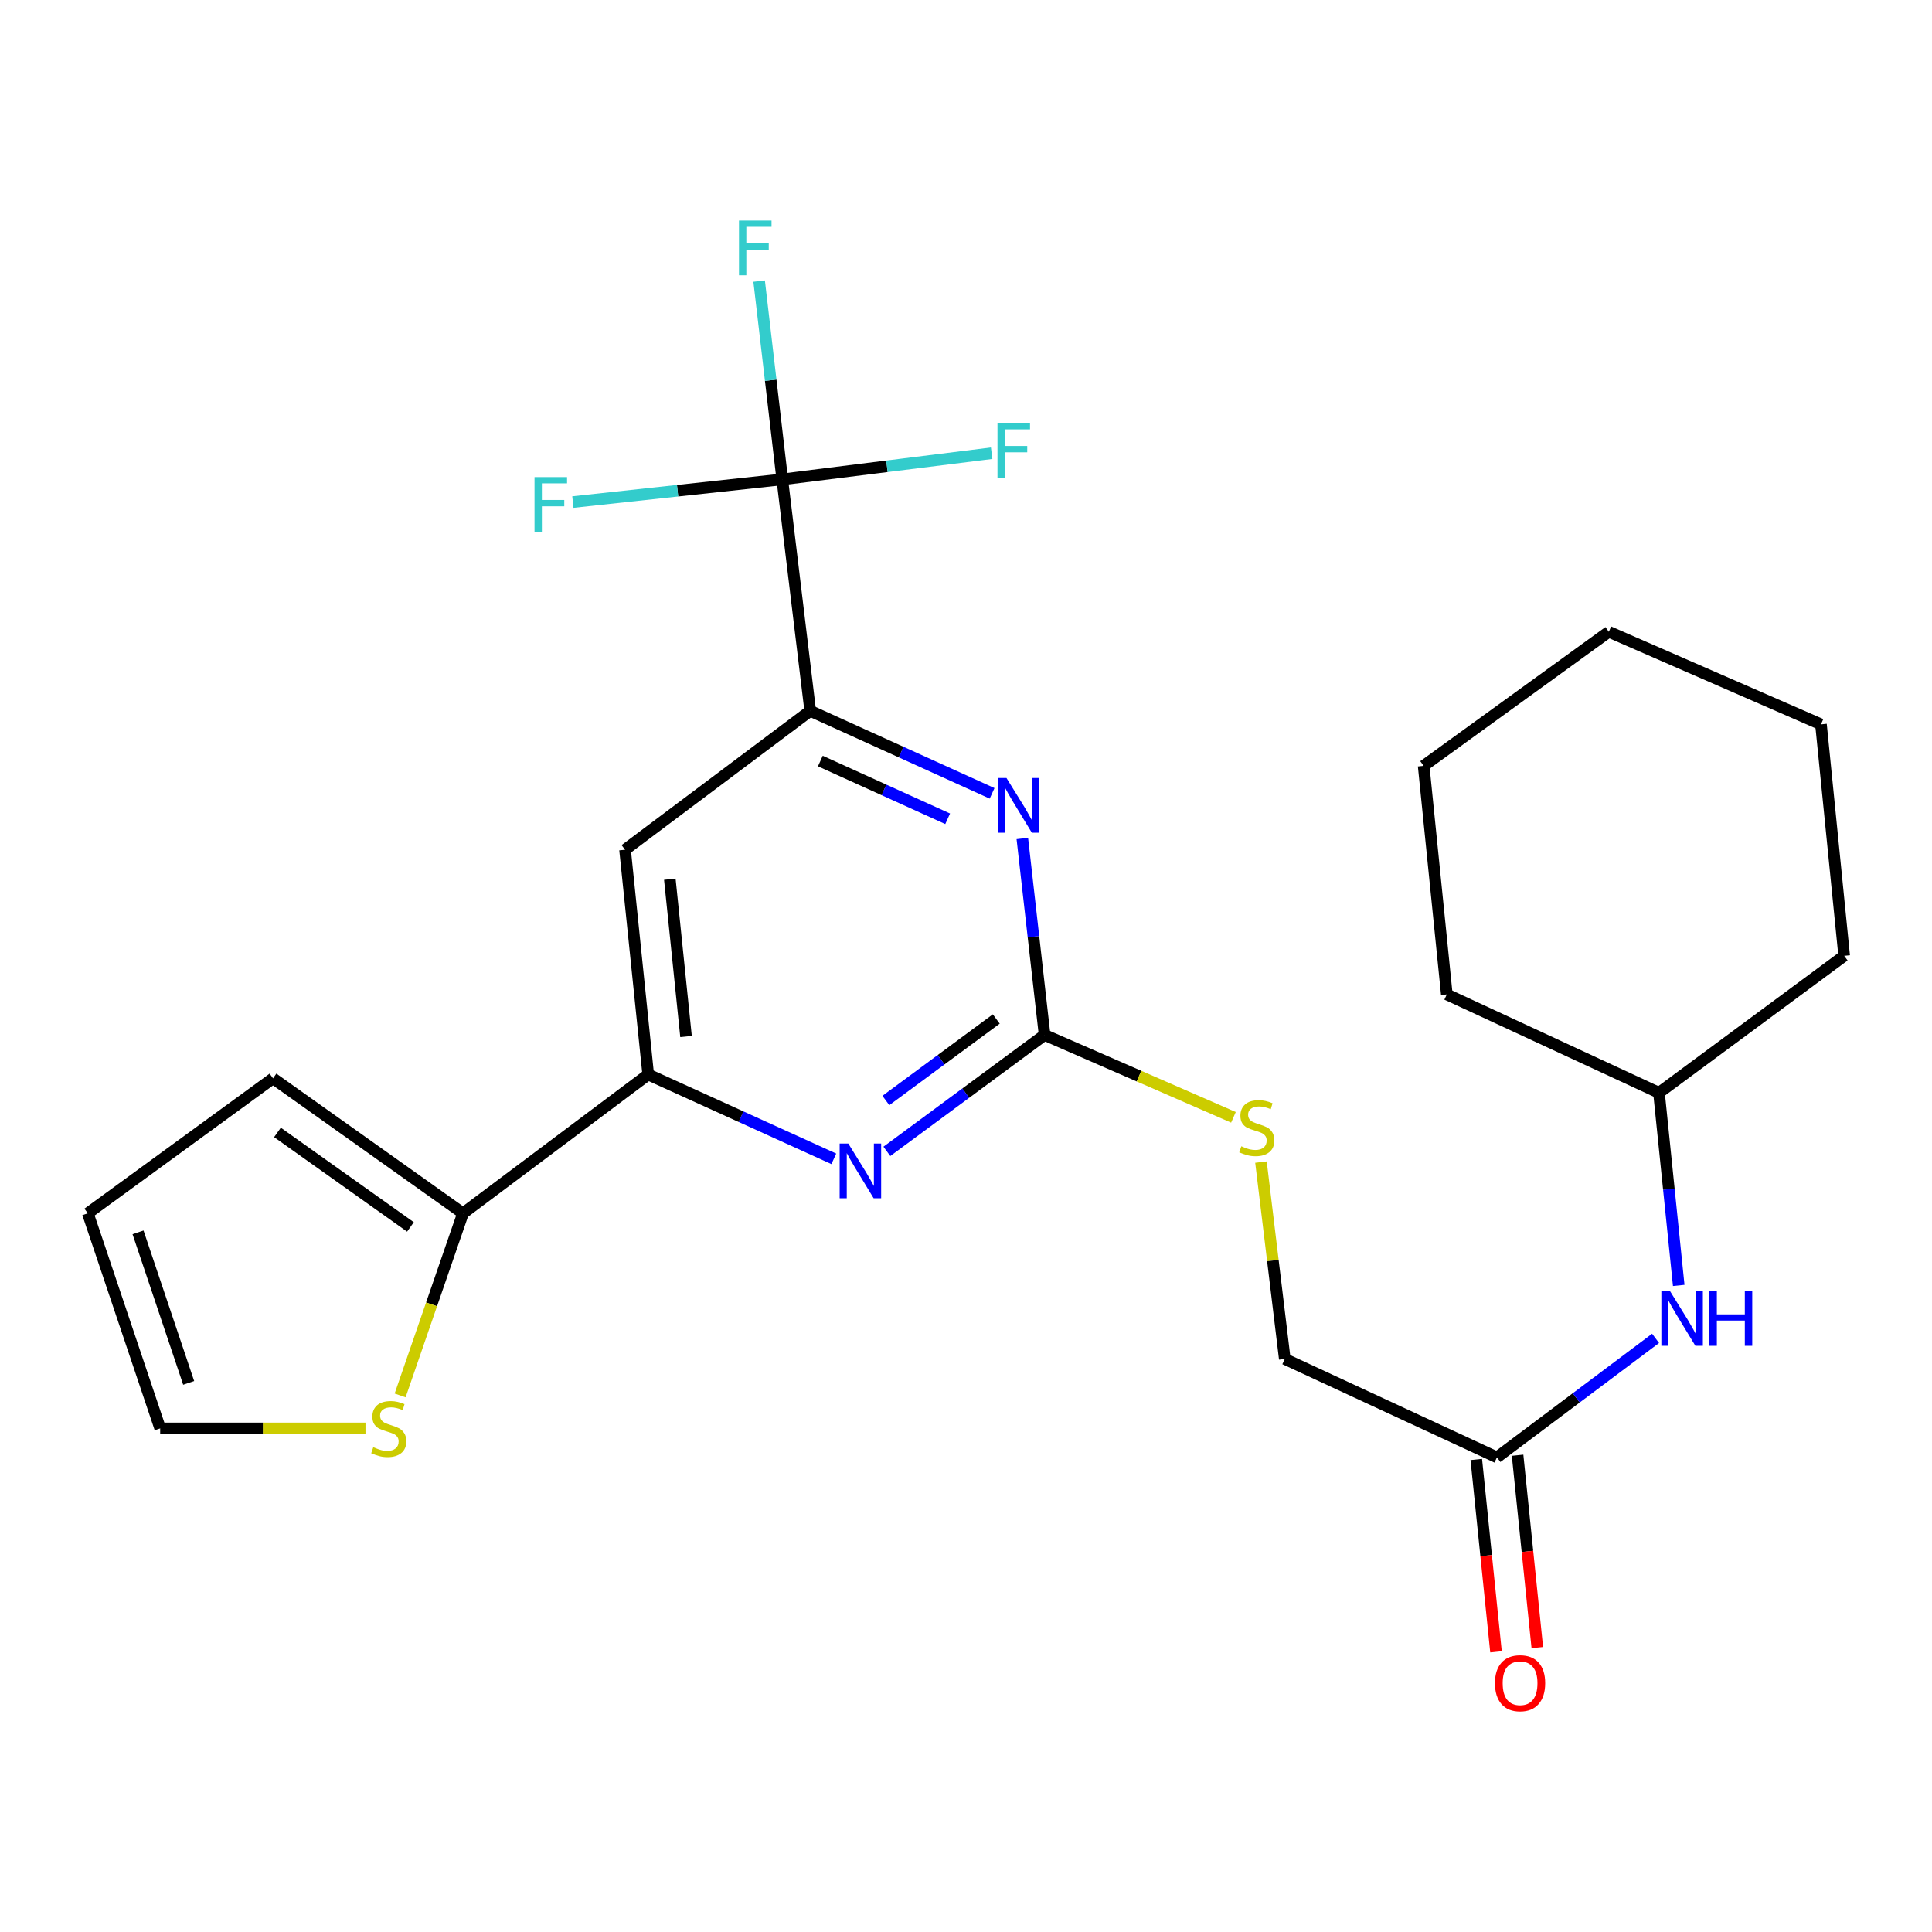 <?xml version='1.0' encoding='iso-8859-1'?>
<svg version='1.1' baseProfile='full'
              xmlns='http://www.w3.org/2000/svg'
                      xmlns:rdkit='http://www.rdkit.org/xml'
                      xmlns:xlink='http://www.w3.org/1999/xlink'
                  xml:space='preserve'
width='1000px' height='1000px' viewBox='0 0 1000 1000'>
<!-- END OF HEADER -->
<rect style='opacity:1.0;fill:#FFFFFF;stroke:none' width='1000' height='1000' x='0' y='0'> </rect>
<path class='bond-2' d='M 540.678,535.677 L 534.916,484.841' style='fill:none;fill-rule:evenodd;stroke:#000000;stroke-width:6px;stroke-linecap:butt;stroke-linejoin:miter;stroke-opacity:1' />
<path class='bond-2' d='M 534.916,484.841 L 529.154,434.005' style='fill:none;fill-rule:evenodd;stroke:#0000FF;stroke-width:6px;stroke-linecap:butt;stroke-linejoin:miter;stroke-opacity:1' />
<path class='bond-3' d='M 540.678,535.677 L 499.861,565.81' style='fill:none;fill-rule:evenodd;stroke:#000000;stroke-width:6px;stroke-linecap:butt;stroke-linejoin:miter;stroke-opacity:1' />
<path class='bond-3' d='M 499.861,565.81 L 459.044,595.944' style='fill:none;fill-rule:evenodd;stroke:#0000FF;stroke-width:6px;stroke-linecap:butt;stroke-linejoin:miter;stroke-opacity:1' />
<path class='bond-3' d='M 515.668,527.427 L 487.096,548.521' style='fill:none;fill-rule:evenodd;stroke:#000000;stroke-width:6px;stroke-linecap:butt;stroke-linejoin:miter;stroke-opacity:1' />
<path class='bond-3' d='M 487.096,548.521 L 458.525,569.614' style='fill:none;fill-rule:evenodd;stroke:#0000FF;stroke-width:6px;stroke-linecap:butt;stroke-linejoin:miter;stroke-opacity:1' />
<path class='bond-9' d='M 540.678,535.677 L 589.555,556.999' style='fill:none;fill-rule:evenodd;stroke:#000000;stroke-width:6px;stroke-linecap:butt;stroke-linejoin:miter;stroke-opacity:1' />
<path class='bond-9' d='M 589.555,556.999 L 638.433,578.322' style='fill:none;fill-rule:evenodd;stroke:#CCCC00;stroke-width:6px;stroke-linecap:butt;stroke-linejoin:miter;stroke-opacity:1' />
<path class='bond-0' d='M 404.903,248.128 L 419.373,367.928' style='fill:none;fill-rule:evenodd;stroke:#000000;stroke-width:6px;stroke-linecap:butt;stroke-linejoin:miter;stroke-opacity:1' />
<path class='bond-15' d='M 404.903,248.128 L 398.914,196.81' style='fill:none;fill-rule:evenodd;stroke:#000000;stroke-width:6px;stroke-linecap:butt;stroke-linejoin:miter;stroke-opacity:1' />
<path class='bond-15' d='M 398.914,196.81 L 392.926,145.492' style='fill:none;fill-rule:evenodd;stroke:#33CCCC;stroke-width:6px;stroke-linecap:butt;stroke-linejoin:miter;stroke-opacity:1' />
<path class='bond-16' d='M 404.903,248.128 L 350.713,253.998' style='fill:none;fill-rule:evenodd;stroke:#000000;stroke-width:6px;stroke-linecap:butt;stroke-linejoin:miter;stroke-opacity:1' />
<path class='bond-16' d='M 350.713,253.998 L 296.523,259.868' style='fill:none;fill-rule:evenodd;stroke:#33CCCC;stroke-width:6px;stroke-linecap:butt;stroke-linejoin:miter;stroke-opacity:1' />
<path class='bond-17' d='M 404.903,248.128 L 459.089,241.357' style='fill:none;fill-rule:evenodd;stroke:#000000;stroke-width:6px;stroke-linecap:butt;stroke-linejoin:miter;stroke-opacity:1' />
<path class='bond-17' d='M 459.089,241.357 L 513.276,234.585' style='fill:none;fill-rule:evenodd;stroke:#33CCCC;stroke-width:6px;stroke-linecap:butt;stroke-linejoin:miter;stroke-opacity:1' />
<path class='bond-1' d='M 419.373,367.928 L 466.441,389.284' style='fill:none;fill-rule:evenodd;stroke:#000000;stroke-width:6px;stroke-linecap:butt;stroke-linejoin:miter;stroke-opacity:1' />
<path class='bond-1' d='M 466.441,389.284 L 513.509,410.64' style='fill:none;fill-rule:evenodd;stroke:#0000FF;stroke-width:6px;stroke-linecap:butt;stroke-linejoin:miter;stroke-opacity:1' />
<path class='bond-1' d='M 424.614,393.906 L 457.562,408.855' style='fill:none;fill-rule:evenodd;stroke:#000000;stroke-width:6px;stroke-linecap:butt;stroke-linejoin:miter;stroke-opacity:1' />
<path class='bond-1' d='M 457.562,408.855 L 490.509,423.804' style='fill:none;fill-rule:evenodd;stroke:#0000FF;stroke-width:6px;stroke-linecap:butt;stroke-linejoin:miter;stroke-opacity:1' />
<path class='bond-25' d='M 419.373,367.928 L 323.524,439.827' style='fill:none;fill-rule:evenodd;stroke:#000000;stroke-width:6px;stroke-linecap:butt;stroke-linejoin:miter;stroke-opacity:1' />
<path class='bond-4' d='M 431.585,599.809 L 383.548,577.981' style='fill:none;fill-rule:evenodd;stroke:#0000FF;stroke-width:6px;stroke-linecap:butt;stroke-linejoin:miter;stroke-opacity:1' />
<path class='bond-4' d='M 383.548,577.981 L 335.511,556.153' style='fill:none;fill-rule:evenodd;stroke:#000000;stroke-width:6px;stroke-linecap:butt;stroke-linejoin:miter;stroke-opacity:1' />
<path class='bond-5' d='M 335.511,556.153 L 323.524,439.827' style='fill:none;fill-rule:evenodd;stroke:#000000;stroke-width:6px;stroke-linecap:butt;stroke-linejoin:miter;stroke-opacity:1' />
<path class='bond-5' d='M 355.09,536.501 L 346.699,455.073' style='fill:none;fill-rule:evenodd;stroke:#000000;stroke-width:6px;stroke-linecap:butt;stroke-linejoin:miter;stroke-opacity:1' />
<path class='bond-6' d='M 335.511,556.153 L 239.649,628.016' style='fill:none;fill-rule:evenodd;stroke:#000000;stroke-width:6px;stroke-linecap:butt;stroke-linejoin:miter;stroke-opacity:1' />
<path class='bond-7' d='M 239.649,628.016 L 223.378,675.146' style='fill:none;fill-rule:evenodd;stroke:#000000;stroke-width:6px;stroke-linecap:butt;stroke-linejoin:miter;stroke-opacity:1' />
<path class='bond-7' d='M 223.378,675.146 L 207.107,722.275' style='fill:none;fill-rule:evenodd;stroke:#CCCC00;stroke-width:6px;stroke-linecap:butt;stroke-linejoin:miter;stroke-opacity:1' />
<path class='bond-11' d='M 239.649,628.016 L 141.316,558.135' style='fill:none;fill-rule:evenodd;stroke:#000000;stroke-width:6px;stroke-linecap:butt;stroke-linejoin:miter;stroke-opacity:1' />
<path class='bond-11' d='M 212.45,635.052 L 143.617,586.135' style='fill:none;fill-rule:evenodd;stroke:#000000;stroke-width:6px;stroke-linecap:butt;stroke-linejoin:miter;stroke-opacity:1' />
<path class='bond-12' d='M 189.178,739.339 L 136.043,739.339' style='fill:none;fill-rule:evenodd;stroke:#CCCC00;stroke-width:6px;stroke-linecap:butt;stroke-linejoin:miter;stroke-opacity:1' />
<path class='bond-12' d='M 136.043,739.339 L 82.909,739.339' style='fill:none;fill-rule:evenodd;stroke:#000000;stroke-width:6px;stroke-linecap:butt;stroke-linejoin:miter;stroke-opacity:1' />
<path class='bond-8' d='M 774.81,754.323 L 665.003,703.402' style='fill:none;fill-rule:evenodd;stroke:#000000;stroke-width:6px;stroke-linecap:butt;stroke-linejoin:miter;stroke-opacity:1' />
<path class='bond-10' d='M 774.81,754.323 L 815.867,723.53' style='fill:none;fill-rule:evenodd;stroke:#000000;stroke-width:6px;stroke-linecap:butt;stroke-linejoin:miter;stroke-opacity:1' />
<path class='bond-10' d='M 815.867,723.53 L 856.924,692.738' style='fill:none;fill-rule:evenodd;stroke:#0000FF;stroke-width:6px;stroke-linecap:butt;stroke-linejoin:miter;stroke-opacity:1' />
<path class='bond-14' d='M 764.12,755.419 L 769.223,805.199' style='fill:none;fill-rule:evenodd;stroke:#000000;stroke-width:6px;stroke-linecap:butt;stroke-linejoin:miter;stroke-opacity:1' />
<path class='bond-14' d='M 769.223,805.199 L 774.326,854.979' style='fill:none;fill-rule:evenodd;stroke:#FF0000;stroke-width:6px;stroke-linecap:butt;stroke-linejoin:miter;stroke-opacity:1' />
<path class='bond-14' d='M 785.499,753.228 L 790.602,803.007' style='fill:none;fill-rule:evenodd;stroke:#000000;stroke-width:6px;stroke-linecap:butt;stroke-linejoin:miter;stroke-opacity:1' />
<path class='bond-14' d='M 790.602,803.007 L 795.705,852.787' style='fill:none;fill-rule:evenodd;stroke:#FF0000;stroke-width:6px;stroke-linecap:butt;stroke-linejoin:miter;stroke-opacity:1' />
<path class='bond-18' d='M 652.673,601.487 L 658.838,652.444' style='fill:none;fill-rule:evenodd;stroke:#CCCC00;stroke-width:6px;stroke-linecap:butt;stroke-linejoin:miter;stroke-opacity:1' />
<path class='bond-18' d='M 658.838,652.444 L 665.003,703.402' style='fill:none;fill-rule:evenodd;stroke:#000000;stroke-width:6px;stroke-linecap:butt;stroke-linejoin:miter;stroke-opacity:1' />
<path class='bond-19' d='M 868.907,665.34 L 863.795,615.481' style='fill:none;fill-rule:evenodd;stroke:#0000FF;stroke-width:6px;stroke-linecap:butt;stroke-linejoin:miter;stroke-opacity:1' />
<path class='bond-19' d='M 863.795,615.481 L 858.684,565.621' style='fill:none;fill-rule:evenodd;stroke:#000000;stroke-width:6px;stroke-linecap:butt;stroke-linejoin:miter;stroke-opacity:1' />
<path class='bond-13' d='M 141.316,558.135 L 45.455,628.016' style='fill:none;fill-rule:evenodd;stroke:#000000;stroke-width:6px;stroke-linecap:butt;stroke-linejoin:miter;stroke-opacity:1' />
<path class='bond-26' d='M 82.909,739.339 L 45.455,628.016' style='fill:none;fill-rule:evenodd;stroke:#000000;stroke-width:6px;stroke-linecap:butt;stroke-linejoin:miter;stroke-opacity:1' />
<path class='bond-26' d='M 97.659,715.788 L 71.442,637.862' style='fill:none;fill-rule:evenodd;stroke:#000000;stroke-width:6px;stroke-linecap:butt;stroke-linejoin:miter;stroke-opacity:1' />
<path class='bond-20' d='M 858.684,565.621 L 954.545,494.737' style='fill:none;fill-rule:evenodd;stroke:#000000;stroke-width:6px;stroke-linecap:butt;stroke-linejoin:miter;stroke-opacity:1' />
<path class='bond-21' d='M 858.684,565.621 L 748.865,514.699' style='fill:none;fill-rule:evenodd;stroke:#000000;stroke-width:6px;stroke-linecap:butt;stroke-linejoin:miter;stroke-opacity:1' />
<path class='bond-22' d='M 954.545,494.737 L 942.534,374.925' style='fill:none;fill-rule:evenodd;stroke:#000000;stroke-width:6px;stroke-linecap:butt;stroke-linejoin:miter;stroke-opacity:1' />
<path class='bond-23' d='M 748.865,514.699 L 736.878,396.404' style='fill:none;fill-rule:evenodd;stroke:#000000;stroke-width:6px;stroke-linecap:butt;stroke-linejoin:miter;stroke-opacity:1' />
<path class='bond-27' d='M 942.534,374.925 L 832.728,327' style='fill:none;fill-rule:evenodd;stroke:#000000;stroke-width:6px;stroke-linecap:butt;stroke-linejoin:miter;stroke-opacity:1' />
<path class='bond-24' d='M 736.878,396.404 L 832.728,327' style='fill:none;fill-rule:evenodd;stroke:#000000;stroke-width:6px;stroke-linecap:butt;stroke-linejoin:miter;stroke-opacity:1' />
<path  class='atom-3' d='M 520.95 402.696
L 530.23 417.696
Q 531.15 419.176, 532.63 421.856
Q 534.11 424.536, 534.19 424.696
L 534.19 402.696
L 537.95 402.696
L 537.95 431.016
L 534.07 431.016
L 524.11 414.616
Q 522.95 412.696, 521.71 410.496
Q 520.51 408.296, 520.15 407.616
L 520.15 431.016
L 516.47 431.016
L 516.47 402.696
L 520.95 402.696
' fill='#0000FF'/>
<path  class='atom-4' d='M 439.081 591.9
L 448.361 606.9
Q 449.281 608.38, 450.761 611.06
Q 452.241 613.74, 452.321 613.9
L 452.321 591.9
L 456.081 591.9
L 456.081 620.22
L 452.201 620.22
L 442.241 603.82
Q 441.081 601.9, 439.841 599.7
Q 438.641 597.5, 438.281 596.82
L 438.281 620.22
L 434.601 620.22
L 434.601 591.9
L 439.081 591.9
' fill='#0000FF'/>
<path  class='atom-8' d='M 193.216 749.059
Q 193.536 749.179, 194.856 749.739
Q 196.176 750.299, 197.616 750.659
Q 199.096 750.979, 200.536 750.979
Q 203.216 750.979, 204.776 749.699
Q 206.336 748.379, 206.336 746.099
Q 206.336 744.539, 205.536 743.579
Q 204.776 742.619, 203.576 742.099
Q 202.376 741.579, 200.376 740.979
Q 197.856 740.219, 196.336 739.499
Q 194.856 738.779, 193.776 737.259
Q 192.736 735.739, 192.736 733.179
Q 192.736 729.619, 195.136 727.419
Q 197.576 725.219, 202.376 725.219
Q 205.656 725.219, 209.376 726.779
L 208.456 729.859
Q 205.056 728.459, 202.496 728.459
Q 199.736 728.459, 198.216 729.619
Q 196.696 730.739, 196.736 732.699
Q 196.736 734.219, 197.496 735.139
Q 198.296 736.059, 199.416 736.579
Q 200.576 737.099, 202.496 737.699
Q 205.056 738.499, 206.576 739.299
Q 208.096 740.099, 209.176 741.739
Q 210.296 743.339, 210.296 746.099
Q 210.296 750.019, 207.656 752.139
Q 205.056 754.219, 200.696 754.219
Q 198.176 754.219, 196.256 753.659
Q 194.376 753.139, 192.136 752.219
L 193.216 749.059
' fill='#CCCC00'/>
<path  class='atom-10' d='M 642.508 593.31
Q 642.828 593.43, 644.148 593.99
Q 645.468 594.55, 646.908 594.91
Q 648.388 595.23, 649.828 595.23
Q 652.508 595.23, 654.068 593.95
Q 655.628 592.63, 655.628 590.35
Q 655.628 588.79, 654.828 587.83
Q 654.068 586.87, 652.868 586.35
Q 651.668 585.83, 649.668 585.23
Q 647.148 584.47, 645.628 583.75
Q 644.148 583.03, 643.068 581.51
Q 642.028 579.99, 642.028 577.43
Q 642.028 573.87, 644.428 571.67
Q 646.868 569.47, 651.668 569.47
Q 654.948 569.47, 658.668 571.03
L 657.748 574.11
Q 654.348 572.71, 651.788 572.71
Q 649.028 572.71, 647.508 573.87
Q 645.988 574.99, 646.028 576.95
Q 646.028 578.47, 646.788 579.39
Q 647.588 580.31, 648.708 580.83
Q 649.868 581.35, 651.788 581.95
Q 654.348 582.75, 655.868 583.55
Q 657.388 584.35, 658.468 585.99
Q 659.588 587.59, 659.588 590.35
Q 659.588 594.27, 656.948 596.39
Q 654.348 598.47, 649.988 598.47
Q 647.468 598.47, 645.548 597.91
Q 643.668 597.39, 641.428 596.47
L 642.508 593.31
' fill='#CCCC00'/>
<path  class='atom-11' d='M 864.399 668.276
L 873.679 683.276
Q 874.599 684.756, 876.079 687.436
Q 877.559 690.116, 877.639 690.276
L 877.639 668.276
L 881.399 668.276
L 881.399 696.596
L 877.519 696.596
L 867.559 680.196
Q 866.399 678.276, 865.159 676.076
Q 863.959 673.876, 863.599 673.196
L 863.599 696.596
L 859.919 696.596
L 859.919 668.276
L 864.399 668.276
' fill='#0000FF'/>
<path  class='atom-11' d='M 884.799 668.276
L 888.639 668.276
L 888.639 680.316
L 903.119 680.316
L 903.119 668.276
L 906.959 668.276
L 906.959 696.596
L 903.119 696.596
L 903.119 683.516
L 888.639 683.516
L 888.639 696.596
L 884.799 696.596
L 884.799 668.276
' fill='#0000FF'/>
<path  class='atom-15' d='M 773.785 871.219
Q 773.785 864.419, 777.145 860.619
Q 780.505 856.819, 786.785 856.819
Q 793.065 856.819, 796.425 860.619
Q 799.785 864.419, 799.785 871.219
Q 799.785 878.099, 796.385 882.019
Q 792.985 885.899, 786.785 885.899
Q 780.545 885.899, 777.145 882.019
Q 773.785 878.139, 773.785 871.219
M 786.785 882.699
Q 791.105 882.699, 793.425 879.819
Q 795.785 876.899, 795.785 871.219
Q 795.785 865.659, 793.425 862.859
Q 791.105 860.019, 786.785 860.019
Q 782.465 860.019, 780.105 862.819
Q 777.785 865.619, 777.785 871.219
Q 777.785 876.939, 780.105 879.819
Q 782.465 882.699, 786.785 882.699
' fill='#FF0000'/>
<path  class='atom-16' d='M 382.502 114.156
L 399.342 114.156
L 399.342 117.396
L 386.302 117.396
L 386.302 125.996
L 397.902 125.996
L 397.902 129.276
L 386.302 129.276
L 386.302 142.476
L 382.502 142.476
L 382.502 114.156
' fill='#33CCCC'/>
<path  class='atom-17' d='M 276.671 246.946
L 293.511 246.946
L 293.511 250.186
L 280.471 250.186
L 280.471 258.786
L 292.071 258.786
L 292.071 262.066
L 280.471 262.066
L 280.471 275.266
L 276.671 275.266
L 276.671 246.946
' fill='#33CCCC'/>
<path  class='atom-18' d='M 516.295 218.996
L 533.135 218.996
L 533.135 222.236
L 520.095 222.236
L 520.095 230.836
L 531.695 230.836
L 531.695 234.116
L 520.095 234.116
L 520.095 247.316
L 516.295 247.316
L 516.295 218.996
' fill='#33CCCC'/>
</svg>
